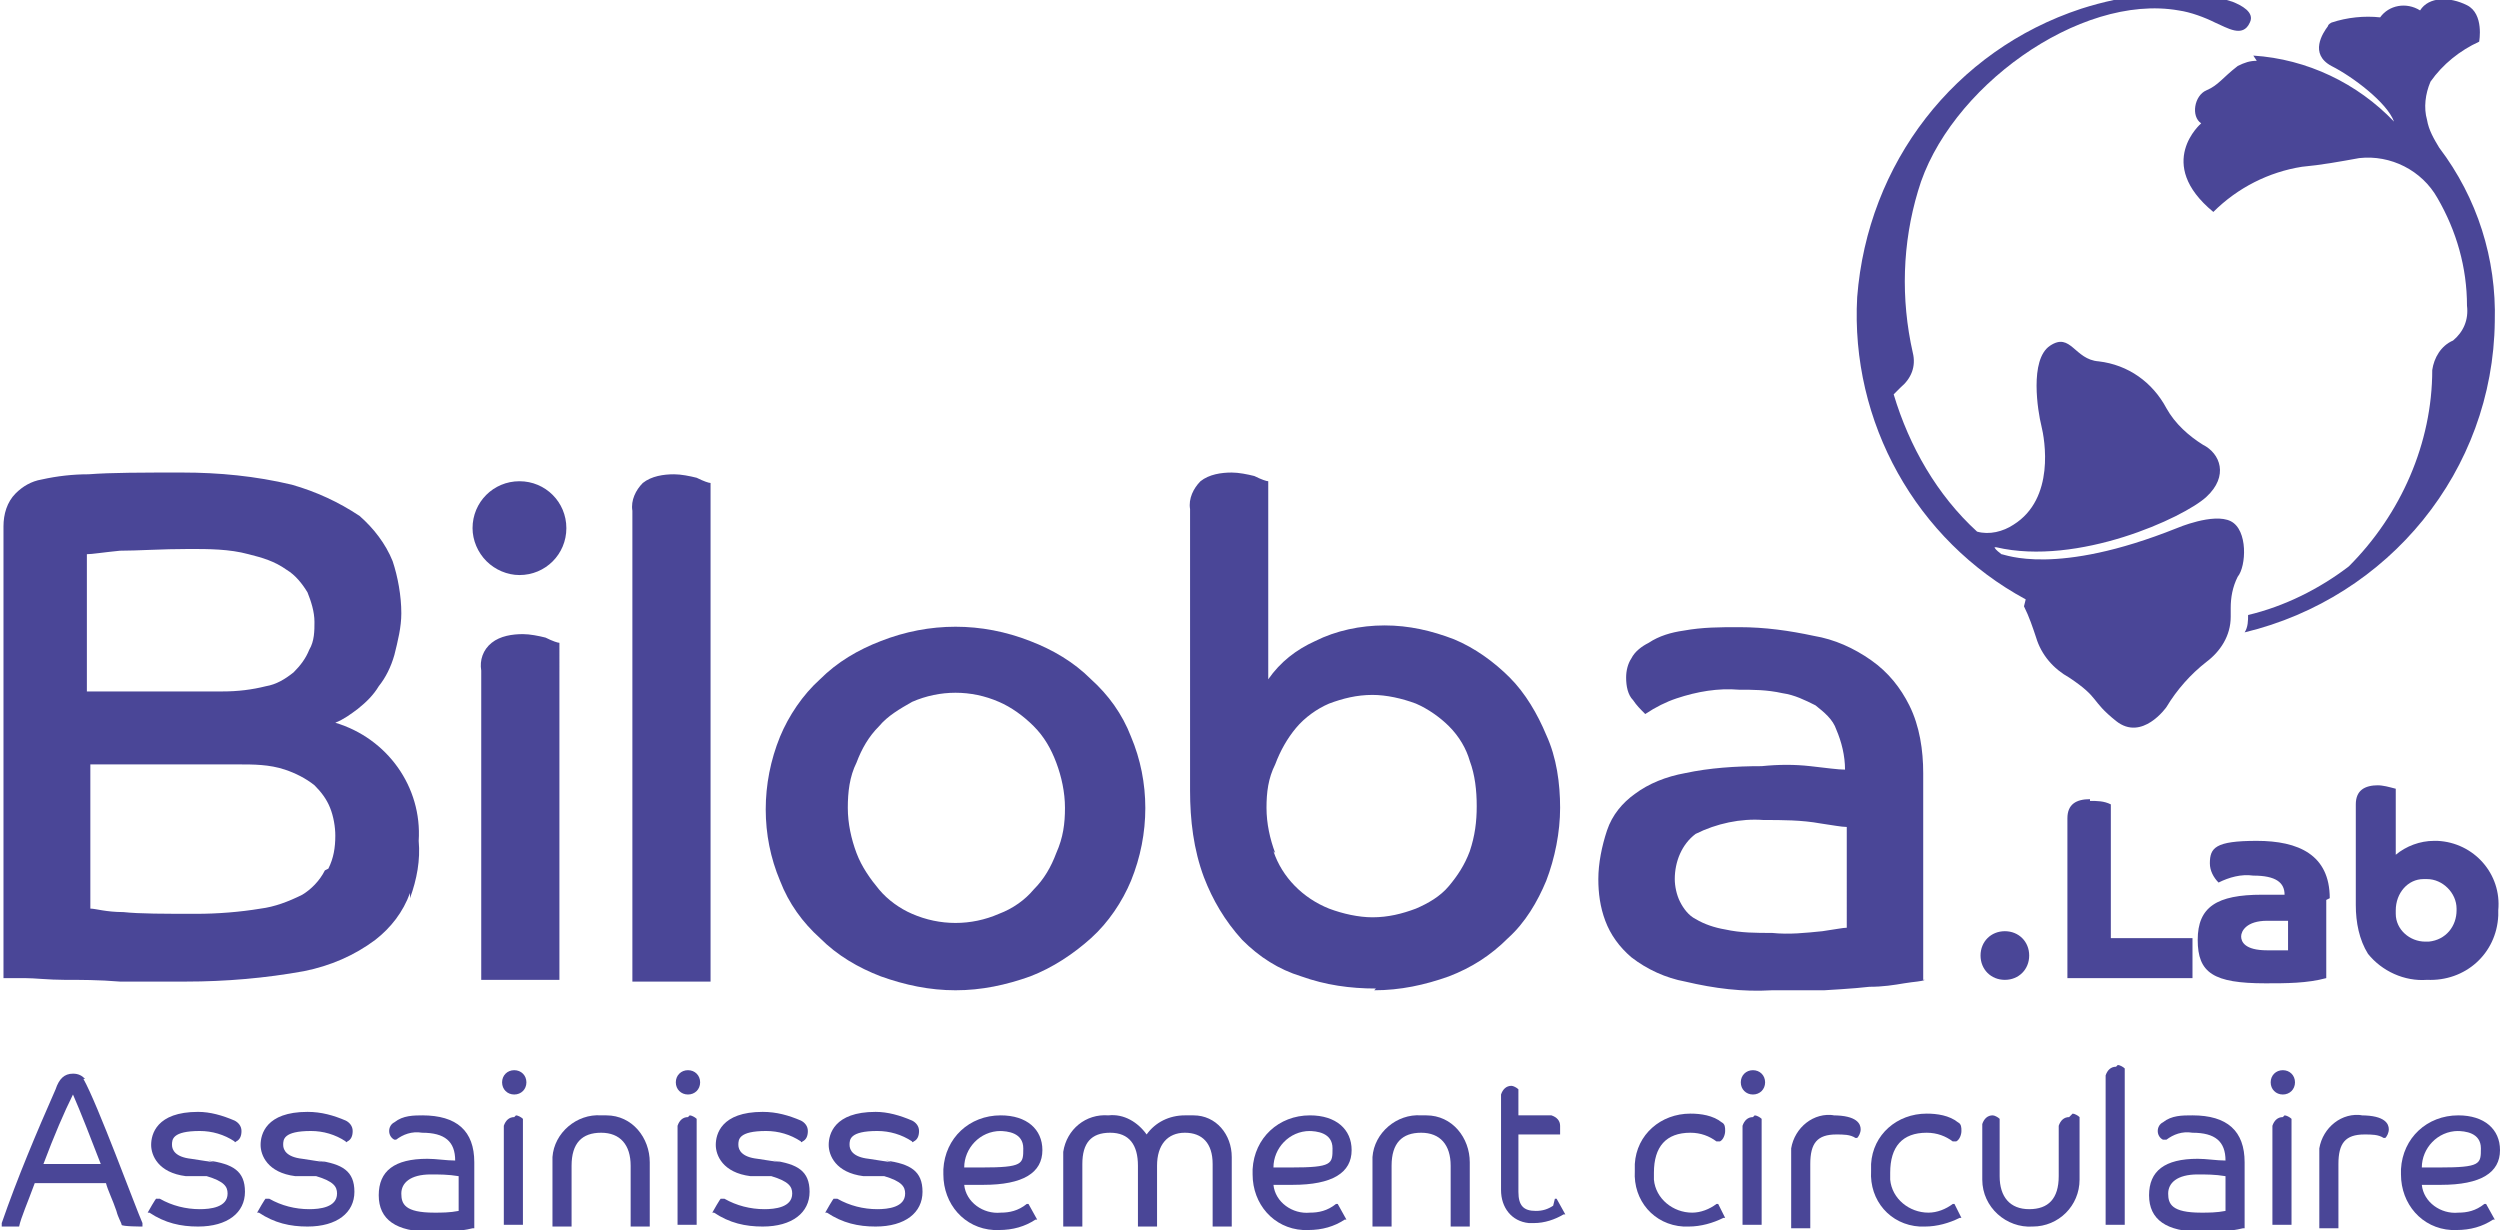 <svg viewBox="0 0 143.9 70.8" xmlns="http://www.w3.org/2000/svg"><g fill="#4a4697"><path d="m23.6 51.7c.4-1.1.6-2.2.5-3.3.2-3.1-1.8-5.9-4.8-6.8.5-.2.9-.5 1.3-.8.5-.4.9-.8 1.2-1.3.4-.5.7-1.1.9-1.8.2-.8.4-1.6.4-2.4 0-1-.2-2.1-.5-3-.4-1-1.1-1.9-1.9-2.6-1.2-.8-2.5-1.4-3.9-1.8-2.1-.5-4.2-.7-6.3-.7-2.3 0-4.1 0-5.4.1-.9 0-1.8.1-2.7.3-.6.1-1.1.4-1.5.8-.5.5-.7 1.2-.7 1.9v26h1.2c.6 0 1.4.1 2.3.1s2 0 3.2.1h3.8c2.3 0 4.6-.2 6.8-.6 1.5-.3 2.9-.9 4.1-1.8.9-.7 1.6-1.6 2-2.7m-18.6-19.5c.3 0 .9-.1 1.9-.2 1 0 2.4-.1 4-.1 1.1 0 2.3 0 3.4.3.8.2 1.5.4 2.2.9.5.3.9.8 1.2 1.3.2.5.4 1.1.4 1.7 0 .5 0 1.1-.3 1.6-.2.5-.5.9-.9 1.3-.5.4-1 .7-1.6.8-.8.2-1.6.3-2.5.3h-7.8v-7.8zm13.7 18.2c-.3.6-.8 1.1-1.3 1.4-.8.4-1.6.7-2.4.8-1.2.2-2.5.3-3.7.3-1.8 0-3.3 0-4.2-.1-1 0-1.6-.2-1.9-.2v-8.3h8.5c.9 0 1.8 0 2.7.3.6.2 1.2.5 1.7.9.4.4.7.8.9 1.3s.3 1.1.3 1.6c0 .7-.1 1.3-.4 1.9"/><path d="m32.2 37c-.1 0-.4-.1-.8-.3-.4-.1-.9-.2-1.3-.2-.6 0-1.3.1-1.8.5s-.7 1-.6 1.6v17.8h4.5z"/><path d="m29.9 33.1c1.5 0 2.7-1.2 2.7-2.7s-1.2-2.7-2.7-2.7-2.7 1.2-2.7 2.7c0 .7.3 1.4.8 1.9s1.2.8 1.9.8"/><path d="m38.8 27.3c-.6 0-1.3.1-1.8.5-.4.4-.7 1-.6 1.6v27.1h4.5v-28.7c-.1 0-.4-.1-.8-.3-.4-.1-.9-.2-1.3-.2"/><path d="m55 57c1.5 0 2.9-.3 4.3-.8 1.3-.5 2.5-1.3 3.5-2.2s1.8-2.1 2.3-3.3c1.1-2.7 1.1-5.7 0-8.3-.5-1.3-1.3-2.4-2.3-3.3-1-1-2.2-1.7-3.5-2.2-2.8-1.1-5.8-1.1-8.6 0-1.3.5-2.5 1.2-3.5 2.2-1 .9-1.8 2.1-2.3 3.3-1.1 2.7-1.1 5.7 0 8.3.5 1.3 1.3 2.4 2.3 3.3 1 1 2.2 1.7 3.5 2.2 1.4.5 2.8.8 4.3.8m-5.7-7.9c-.3-.8-.5-1.7-.5-2.6s.1-1.8.5-2.6c.3-.8.7-1.5 1.3-2.1.5-.6 1.2-1 1.9-1.4 1.6-.7 3.4-.7 5 0 .7.3 1.4.8 2 1.4s1 1.3 1.3 2.1.5 1.7.5 2.6-.1 1.7-.5 2.6c-.3.8-.7 1.5-1.3 2.1-.5.6-1.2 1.1-2 1.4-1.6.7-3.4.7-5 0-.7-.3-1.4-.8-1.9-1.4s-1-1.3-1.3-2.1"/><path d="m79.1 57c1.5 0 2.9-.3 4.3-.8 1.3-.5 2.4-1.2 3.4-2.2 1-.9 1.7-2.1 2.2-3.3.5-1.3.8-2.8.8-4.2s-.2-2.9-.8-4.2c-.5-1.2-1.2-2.4-2.1-3.3s-2-1.7-3.2-2.2c-1.3-.5-2.6-.8-4-.8s-2.8.3-4 .9c-1.1.5-2 1.2-2.7 2.2v-11.4c-.1 0-.4-.1-.8-.3-.4-.1-.9-.2-1.3-.2-.6 0-1.3.1-1.8.5-.4.4-.7 1-.6 1.6v16.2c0 1.7.2 3.4.8 5 .5 1.3 1.2 2.5 2.2 3.6 1 1 2.1 1.7 3.4 2.1 1.4.5 2.8.7 4.3.7m-5.8-7.8c-.3-.8-.5-1.7-.5-2.6s.1-1.7.5-2.5c.3-.8.7-1.5 1.2-2.1s1.2-1.1 1.9-1.4c.8-.3 1.6-.5 2.5-.5.8 0 1.7.2 2.5.5.7.3 1.4.8 1.9 1.3.6.6 1 1.3 1.2 2 .3.8.4 1.7.4 2.6s-.1 1.7-.4 2.6c-.3.8-.7 1.4-1.2 2s-1.2 1-1.9 1.3c-.8.3-1.6.5-2.5.5-.8 0-1.7-.2-2.5-.5-1.5-.6-2.7-1.8-3.2-3.3"/><path d="m110.7 56.4v-11.9c0-1.3-.2-2.7-.8-3.9-.5-1-1.2-1.9-2.2-2.6s-2.1-1.2-3.3-1.4c-1.4-.3-2.8-.5-4.3-.5-1.1 0-2.1 0-3.2.2-.7.1-1.4.3-2 .7-.4.2-.8.5-1 .9-.2.3-.3.7-.3 1.1 0 .5.1 1 .4 1.3.2.3.4.5.7.8.6-.4 1.2-.7 1.8-.9 1.2-.4 2.4-.6 3.6-.5.8 0 1.6 0 2.5.2.7.1 1.3.4 1.9.7.5.4 1 .8 1.2 1.4.3.7.5 1.5.5 2.3-.4 0-1.1-.1-2-.2s-1.8-.1-2.8 0c-1.5 0-3 .1-4.4.4-1.1.2-2.1.6-2.9 1.2-.7.5-1.3 1.2-1.6 2.1s-.5 1.9-.5 2.8c0 .8.1 1.6.4 2.4s.8 1.5 1.5 2.1c.9.7 2 1.2 3.1 1.4 1.7.4 3.3.6 5 .5h3s1.8-.1 2.6-.2c.8 0 1.4-.1 2-.2s1-.1 1.2-.2m-4.5-3c-.2 0-.7.1-1.4.2-1 .1-1.9.2-2.9.1-.9 0-1.8 0-2.7-.2-.6-.1-1.2-.3-1.7-.6-.4-.2-.7-.6-.9-1s-.3-.9-.3-1.3c0-1 .4-2 1.2-2.6 1.2-.6 2.6-.9 3.9-.8 1.1 0 2.2 0 3.3.2.7.1 1.2.2 1.5.2z"/><path d="m116.5 34.9c.3.6.5 1.2.7 1.8.3 1 1 1.8 1.9 2.3 1.8 1.2 1.2 1.3 2.7 2.5s2.9-.8 2.9-.8c.6-1 1.4-1.9 2.3-2.6.8-.6 1.4-1.5 1.4-2.6 0-.1 0-.3 0-.5 0-.6.1-1.2.4-1.8.5-.6.6-2.7-.4-3.2s-3.1.4-3.1.4c-7 2.8-9.9 1.5-10.1 1.5-.1-.1-.3-.2-.4-.4h.1c4.7 1.1 10.8-1.7 12.1-2.9s.8-2.5-.2-3c-.8-.5-1.6-1.2-2.1-2.1-.8-1.5-2.2-2.5-3.9-2.7-1.4-.1-1.6-1.7-2.8-.9s-.7 3.8-.5 4.6.8 4.2-1.6 5.7c-.6.4-1.4.6-2.1.4-2.3-2.1-3.9-4.9-4.8-7.9.1-.1.2-.2.4-.4.6-.5.9-1.2.7-2-.7-3.1-.6-6.3.3-9.3 1.7-5.9 9.3-11.4 15-10.4.7.1 1.5.4 2.1.7.7.3 1.6.9 2 0 .3-.6-.5-1-1-1.2-.3-.1-.7-.2-1-.3-2.6-.4-5.2-.1-7.7.7-7.3 2.4-12.3 8.9-12.9 16.6-.4 7.2 3.4 14 9.7 17.4"/><path d="m129.9 3.5c-.4 0-.7.1-1.1.3-.9.7-1.1 1.1-1.8 1.4s-.9 1.5-.3 1.9c0 0-2.7 2.3.7 5.1 1.4-1.4 3.2-2.3 5.1-2.6 1.1-.1 2.2-.3 3.3-.5 1.8-.2 3.6.7 4.5 2.3 1.1 1.9 1.7 4 1.7 6.2.1.8-.2 1.5-.8 2-.7.3-1.1 1-1.2 1.7 0 4.2-1.8 8.3-4.8 11.3-1.7 1.3-3.7 2.3-5.8 2.8 0 .3 0 .7-.2 1 8.3-2 14.3-9.3 14.4-17.9.1-3.6-1-7.1-3.2-10-.3-.5-.6-1-.7-1.6-.2-.7-.1-1.5.2-2.2.7-1 1.7-1.8 2.8-2.3 0 0 .3-1.6-.7-2.1s-2.2-.5-2.7.3c-.8-.5-1.8-.3-2.3.4-.9-.1-1.9 0-2.8.3 0 0-.2.1-.2.2-.3.4-1.1 1.6.2 2.3 1.2.6 3.2 2.1 3.6 3.2-2.1-2.2-5-3.6-8.1-3.8"/><path d="m115.4 53.6c-.8 0-1.4.6-1.4 1.4s.6 1.4 1.4 1.4 1.4-.6 1.4-1.4c0-.8-.6-1.4-1.4-1.4"/><path d="m120.3 46c-.8 0-1.3.3-1.3 1.1v9.2h7.2v-2.3h-4.7v-7.7c-.4-.2-.8-.2-1.2-.2"/><path d="m134.1 51.7c0-2.5-1.8-3.3-4.2-3.3s-2.7.4-2.7 1.3c0 .4.2.8.5 1.1.6-.3 1.3-.5 2-.4 1.3 0 1.8.4 1.8 1.1-.4 0-.9 0-1.3 0-2.6 0-3.7.7-3.7 2.6s.9 2.5 3.9 2.5c1.2 0 2.4 0 3.5-.3v-4.5zm-2.4 3c-.4 0-.8 0-1.2 0-1.3 0-1.5-.5-1.5-.8s.3-.9 1.5-.9h1.2v1.6z"/><path d="m136.9 45.2c-.8 0-1.3.3-1.3 1.1v5.8c0 1 .2 2 .7 2.8.8 1 2.1 1.6 3.4 1.5 2.2.1 4-1.5 4.1-3.7 0-.1 0-.2 0-.3.2-2.1-1.4-3.9-3.5-4h-.2c-.8 0-1.6.3-2.2.8v-3.8c-.4-.1-.7-.2-1.1-.2m2.9 5.4c.9 0 1.7.8 1.7 1.7v.1c0 .9-.6 1.7-1.6 1.8 0 0-.1 0-.2 0-.9 0-1.7-.7-1.7-1.6 0 0 0-.1 0-.2 0-1 .7-1.8 1.6-1.8"/><path d="m4.9 62.1c-.2-.2-.4-.3-.7-.3-.5 0-.8.3-1 .9-1.1 2.5-2.2 5.1-3.1 7.7v.2h1c.1-.5.5-1.4.9-2.5h4.1c.1.4.4 1 .6 1.6.1.4.3.7.3.8 0 .1 1.2.1 1.2.1v-.2c-.4-.9-2.6-6.9-3.4-8.3m1 4.9h-3.3c.6-1.6 1.2-3 1.7-4 .4.9 1.1 2.7 1.6 4"/><path d="m12.3 66.9-1.3-.2c-.9-.1-1.1-.5-1.1-.8s0-.8 1.6-.8c.7 0 1.4.2 2 .6 0 .1.1 0 .1 0 .2-.1.3-.3.3-.6s-.2-.5-.4-.6c-.7-.3-1.4-.5-2.1-.5-2.4 0-2.7 1.3-2.7 1.9s.4 1.6 2 1.8h1.2c1 .3 1.2.6 1.2 1 0 .8-1 .9-1.6.9-.8 0-1.6-.2-2.3-.6h-.2c0-.1-.5.8-.5.8h.1c.9.6 1.8.8 2.8.8 1.7 0 2.7-.8 2.7-2s-.7-1.6-2.1-1.8"/><path d="m18.7 66.9-1.3-.2c-.9-.1-1.1-.5-1.1-.8s0-.8 1.6-.8c.7 0 1.4.2 2 .6 0 .1.1 0 .1 0 .2-.1.3-.3.3-.6s-.2-.5-.4-.6c-.7-.3-1.4-.5-2.2-.5-2.4 0-2.7 1.3-2.7 1.9s.4 1.6 2 1.8h1.2c1 .3 1.2.6 1.2 1 0 .8-1 .9-1.6.9-.8 0-1.6-.2-2.3-.6h-.2c0-.1-.5.8-.5.8h.1c.9.6 1.8.8 2.8.8 1.7 0 2.7-.8 2.7-2s-.7-1.6-2.1-1.8"/><path d="m24.4 64.2c-.6 0-1.2 0-1.7.4-.2.1-.3.3-.3.5s.1.4.3.5h.1c.4-.3.9-.5 1.5-.4 1.3 0 1.9.5 1.9 1.6-.5 0-1.1-.1-1.6-.1-1.9 0-2.8.7-2.8 2.1s1 2.1 3 2.1c.8 0 1.6 0 2.4-.2h.1v-3.8c0-1.8-1-2.7-3-2.7m.4 3.4c.6 0 1.1 0 1.7.1v2c-.5.1-1 .1-1.4.1-1.7 0-1.9-.5-1.9-1.1s.5-1.1 1.7-1.1"/><path d="m29.6 61.6c-.4 0-.7.3-.7.7 0 .4.3.7.7.7s.7-.3.7-.7-.3-.7-.7-.7"/><path d="m29.6 64.3c-.3 0-.5.2-.6.5v5.7h1.1v-6.1c-.1-.1-.3-.2-.4-.2"/><path d="m34.6 64.2c-1.4-.1-2.7 1-2.8 2.4v.3 3.7h1.1v-3.5c0-1.3.6-1.9 1.7-1.9s1.7.7 1.7 1.9v3.5h1.1v-3.7c0-1.4-1-2.7-2.5-2.7-.1 0-.2 0-.3 0"/><path d="m39.6 61.6c-.4 0-.7.3-.7.7 0 .4.3.7.7.7s.7-.3.7-.7-.3-.7-.7-.7"/><path d="m39.6 64.3c-.3 0-.5.2-.6.5v5.7h1.1v-6.1c-.1-.1-.3-.2-.4-.2"/><path d="m44.9 66.9-1.3-.2c-.9-.1-1.1-.5-1.1-.8s0-.8 1.6-.8c.7 0 1.4.2 2 .6 0 .1.1 0 .1 0 .2-.1.3-.3.3-.6s-.2-.5-.4-.6c-.7-.3-1.4-.5-2.2-.5-2.4 0-2.7 1.3-2.7 1.9s.4 1.6 2 1.8h1.2c1 .3 1.2.6 1.2 1 0 .8-1 .9-1.6.9-.8 0-1.6-.2-2.3-.6h-.2c0-.1-.5.8-.5.8h.1c.9.6 1.8.8 2.8.8 1.7 0 2.7-.8 2.7-2s-.7-1.6-2.1-1.8"/><path d="m51.3 66.9-1.3-.2c-.9-.1-1.1-.5-1.1-.8s0-.8 1.6-.8c.7 0 1.4.2 2 .6 0 .1.1 0 .1 0 .2-.1.3-.3.3-.6s-.2-.5-.4-.6c-.7-.3-1.4-.5-2.1-.5-2.4 0-2.7 1.3-2.7 1.9s.4 1.6 2 1.8h1.2c1 .3 1.2.6 1.2 1 0 .8-1 .9-1.6.9-.8 0-1.6-.2-2.3-.6h-.2c0-.1-.5.8-.5.8h.1c.9.6 1.8.8 2.8.8 1.7 0 2.7-.8 2.7-2s-.7-1.6-2.1-1.8"/><path d="m60 66.2c0-1.2-.9-2-2.4-2-1.8 0-3.2 1.3-3.3 3.1v.3c0 1.7 1.2 3.1 2.9 3.2h.3c.8 0 1.5-.2 2.1-.6h.1s-.5-.9-.5-.9h-.1c-.5.4-1 .5-1.5.5-1 .1-2-.6-2.1-1.6h1.1c2.3 0 3.4-.7 3.4-2m-2.5-1.1c.5 0 1.4.1 1.4 1s0 1.1-2.4 1.1-.7 0-1 0c0-1.1.9-2.1 2.1-2.1"/><path d="m68.2 64.2c-.9 0-1.7.4-2.2 1.1-.5-.7-1.3-1.2-2.2-1.1-1.3-.1-2.4.8-2.6 2.1v.3 4h1.1v-3.6c0-1.2.5-1.8 1.6-1.8s1.6.7 1.6 1.9v3.5h1.1v-3.5c0-1.2.6-1.9 1.6-1.9s1.6.6 1.6 1.8v3.6h1.1v-4c0-1.3-.9-2.4-2.2-2.4-.1 0-.2 0-.4 0"/><path d="m77.8 66.2c0-1.2-.9-2-2.4-2-1.8 0-3.2 1.3-3.3 3.1v.3c0 1.7 1.2 3.1 2.9 3.2h.3c.8 0 1.5-.2 2.1-.6h.1s-.5-.9-.5-.9h-.1c-.5.4-1 .5-1.5.5-1 .1-2-.6-2.1-1.6h1.1c2.3 0 3.4-.7 3.4-2m-2.5-1.1c.5 0 1.4.1 1.4 1s0 1.1-2.4 1.1-.7 0-1 0c0-1.1.9-2.1 2.1-2.1"/><path d="m81.8 64.2c-1.4-.1-2.7 1-2.8 2.4v.3 3.7h1.1v-3.5c0-1.3.6-1.9 1.7-1.9s1.7.7 1.7 1.9v3.5h1.1v-3.7c0-1.4-1-2.7-2.5-2.7-.1 0-.2 0-.3 0"/><path d="m89.4 69.4c-.3.2-.6.3-1 .3-.7 0-1-.3-1-1.1v-3.3h2.4c0-.2 0-.4 0-.5 0-.3-.2-.5-.5-.6 0 0 0 0-.1 0h-1.8v-1.5c-.1-.1-.3-.2-.4-.2-.3 0-.5.2-.6.5v5.5c0 1 .6 1.8 1.6 1.9h.3c.6 0 1.2-.2 1.7-.5h.1s-.5-.9-.5-.9h-.1z"/><path d="m98.9 69.3h-.1c-.4.3-.9.5-1.4.5-1.1 0-2.1-.8-2.2-1.9 0-.1 0-.3 0-.4 0-1.5.7-2.3 2.1-2.3.6 0 1.1.2 1.5.5h.1.1c.2-.1.3-.4.3-.6s0-.4-.2-.5c-.5-.4-1.2-.5-1.8-.5-1.7 0-3.1 1.2-3.2 2.9v.4c-.1 1.7 1.1 3.1 2.8 3.2h.3c.7 0 1.4-.2 2-.5h.1s-.4-.8-.4-.8z"/><path d="m100.9 61.6c-.4 0-.7.3-.7.7 0 .4.3.7.7.7s.7-.3.7-.7-.3-.7-.7-.7"/><path d="m100.9 64.3c-.3 0-.5.2-.6.5v5.7h1.1v-6.1c-.1-.1-.3-.2-.4-.2"/><path d="m105.6 64.2c-1.2-.2-2.3.7-2.5 1.9v.5 4.1h1.1v-3.7c0-1.2.4-1.7 1.5-1.7.4 0 .8 0 1.1.2h.1c.1-.1.2-.3.2-.5 0-.3-.2-.8-1.6-.8"/><path d="m112.5 69.3h-.1c-.4.3-.9.5-1.4.5-1.1 0-2.1-.8-2.2-1.9 0-.1 0-.3 0-.4 0-1.5.7-2.3 2.1-2.3.6 0 1.1.2 1.5.5h.1.1c.2-.1.3-.4.3-.6s0-.4-.2-.5c-.5-.4-1.2-.5-1.8-.5-1.7 0-3.1 1.2-3.2 2.9v.4c-.1 1.7 1.1 3.1 2.8 3.2h.3c.7 0 1.4-.2 2-.5h.1s-.4-.8-.4-.8z"/><path d="m119.1 64.3c-.3 0-.5.2-.6.5v2.9c0 1.3-.6 1.9-1.7 1.9s-1.7-.7-1.7-1.9v-3.3c-.1-.1-.3-.2-.4-.2-.3 0-.5.2-.6.5v3.2c0 1.6 1.4 2.8 2.9 2.7 1.5 0 2.7-1.2 2.7-2.7v-3.6c-.1-.1-.3-.2-.4-.2"/><path d="m121.8 61.4c-.3 0-.5.2-.6.5v8.6h1.1v-9c-.1-.1-.3-.2-.4-.2"/><path d="m126.2 64.2c-.6 0-1.2 0-1.7.4-.2.1-.3.3-.3.5s.1.4.3.5h.1.1c.4-.3.9-.5 1.5-.4 1.3 0 1.9.5 1.9 1.6-.5 0-1.1-.1-1.6-.1-1.9 0-2.8.7-2.8 2.1s1 2.1 3 2.1c.8 0 1.6 0 2.4-.2h.1v-3.8c0-1.8-1-2.7-3-2.7m.2 3.4c.6 0 1.1 0 1.7.1v2c-.5.1-1 .1-1.4.1-1.7 0-1.9-.5-1.9-1.1s.5-1.1 1.7-1.1"/><path d="m131.4 64.3c-.3 0-.5.2-.6.5v5.7h1.1v-6.1c-.1-.1-.3-.2-.4-.2"/><path d="m131.4 61.6c-.4 0-.7.3-.7.7 0 .4.3.7.7.7s.7-.3.7-.7-.3-.7-.7-.7"/><path d="m136 64.2c-1.2-.2-2.3.7-2.5 1.9v.5 4.1h1.1v-3.7c0-1.2.4-1.7 1.5-1.7.4 0 .8 0 1.1.2h.1c.1-.1.2-.3.2-.5 0-.3-.2-.8-1.6-.8"/><path d="m143.9 66.2c0-1.2-.9-2-2.4-2-1.8 0-3.2 1.3-3.3 3.1v.3c0 1.7 1.2 3.1 2.9 3.2h.3c.8 0 1.5-.2 2.1-.6h.1s-.5-.9-.5-.9h-.1c-.5.4-1 .5-1.5.5-1 .1-2-.6-2.1-1.6h1.1c2.3 0 3.4-.7 3.4-2m-2.5-1.1c.5 0 1.4.1 1.4 1s0 1.1-2.4 1.1-.7 0-1 0c0-1.1.9-2.1 2.1-2.1"/></g></svg>
